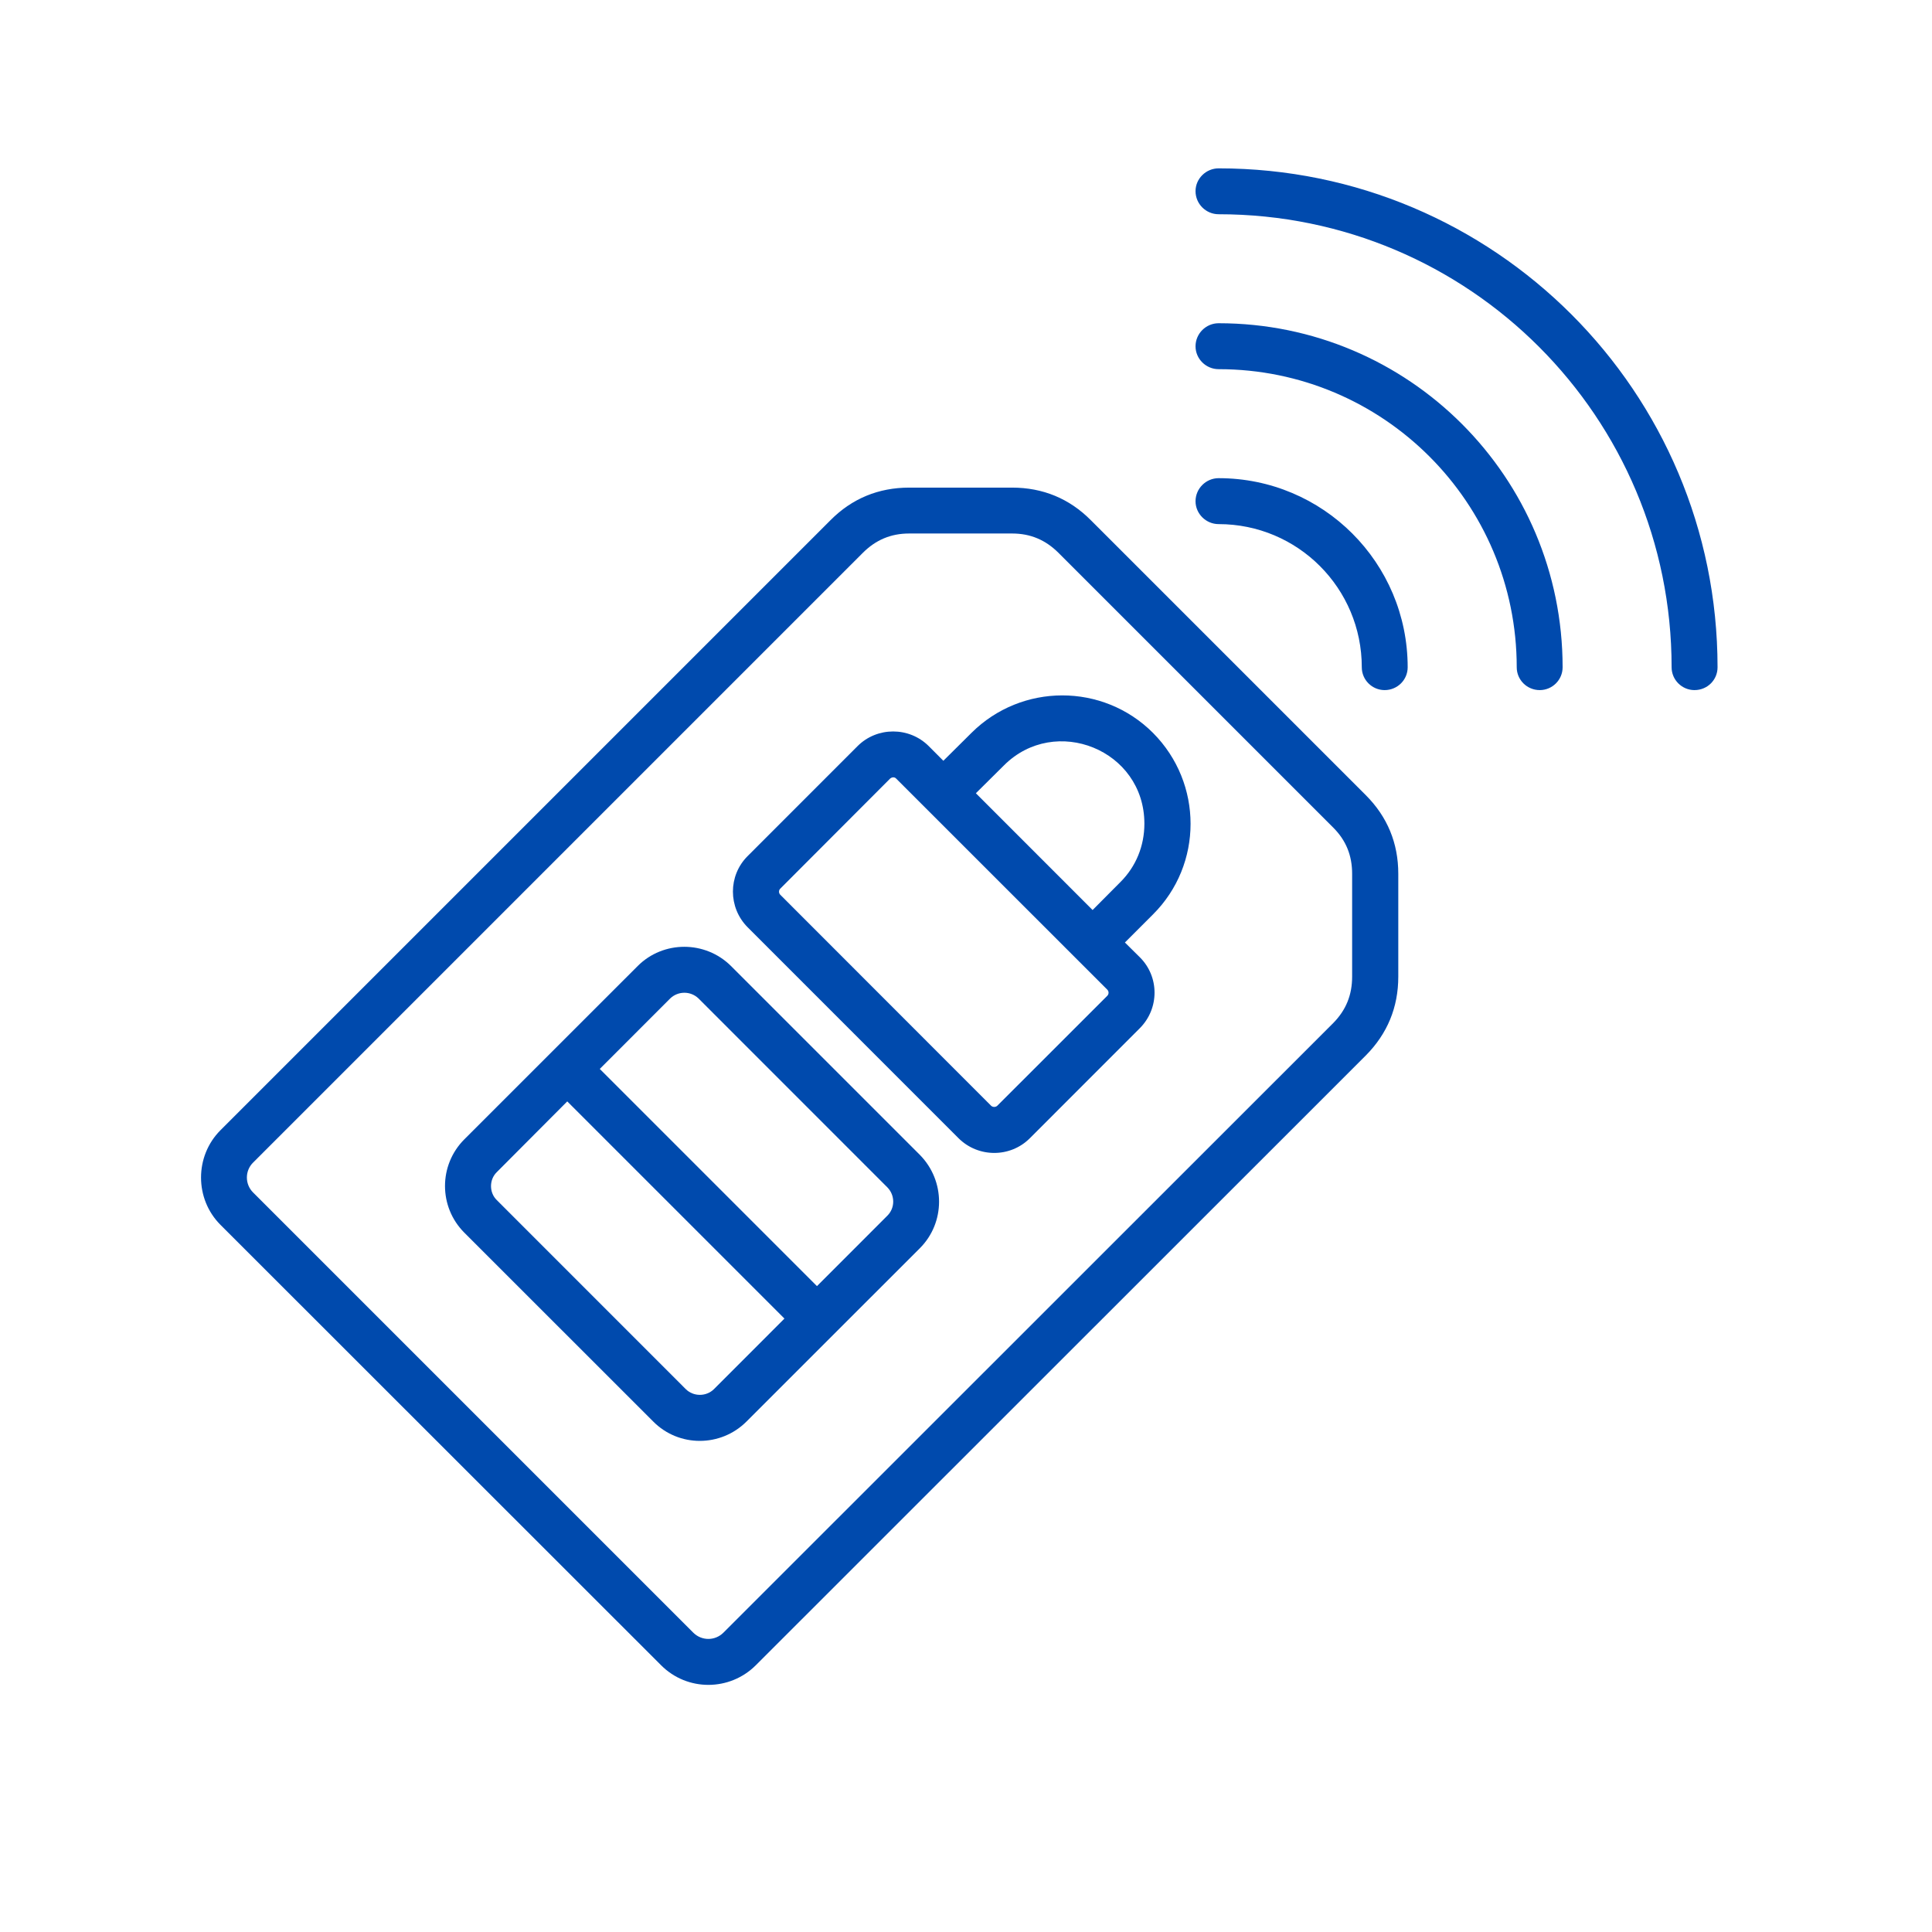 <svg xmlns="http://www.w3.org/2000/svg" xmlns:xlink="http://www.w3.org/1999/xlink" width="48" zoomAndPan="magnify" viewBox="0 0 36 36" height="48" preserveAspectRatio="xMidYMid meet" version="1.0"><defs><clipPath id="068d1c506d"><path d="M 3.625 3.137 L 32.082 3.137 L 32.082 31.598 L 3.625 31.598 Z M 3.625 3.137 " clip-rule="nonzero"/></clipPath></defs><g clip-path="url(#068d1c506d)"><path fill="#004aad" d="M 16.535 22.125 L 13.016 18.605 C 12.867 18.461 12.633 18.465 12.488 18.605 L 11.176 19.918 L 15.223 23.965 L 16.535 22.652 C 16.68 22.508 16.68 22.273 16.535 22.125 Z M 14.617 24.57 L 13.305 25.883 C 13.16 26.027 12.922 26.027 12.777 25.883 L 9.258 22.363 C 9.113 22.223 9.113 21.98 9.258 21.84 L 10.57 20.523 Z M 17.141 21.52 C 17.617 22.004 17.617 22.781 17.141 23.258 L 13.91 26.488 C 13.43 26.969 12.648 26.969 12.172 26.488 L 8.652 22.969 C 8.172 22.488 8.172 21.711 8.652 21.23 L 11.883 18 C 12.359 17.523 13.141 17.523 13.621 18 Z M 21.324 15.348 C 21.324 13.969 19.66 13.309 18.707 14.262 L 18.184 14.781 L 20.359 16.957 L 20.879 16.434 C 21.168 16.145 21.324 15.762 21.324 15.348 Z M 20.633 18.441 C 20.664 18.473 20.664 18.523 20.633 18.555 L 18.582 20.605 C 18.551 20.633 18.5 20.633 18.469 20.605 L 14.539 16.672 C 14.508 16.641 14.508 16.59 14.539 16.559 L 16.586 14.508 C 16.621 14.477 16.672 14.477 16.699 14.508 Z M 21.484 17.039 L 20.961 17.562 L 21.238 17.836 C 21.605 18.199 21.605 18.793 21.238 19.16 L 19.188 21.211 C 18.824 21.574 18.23 21.574 17.863 21.211 L 13.93 17.277 C 13.566 16.91 13.566 16.316 13.93 15.953 L 15.98 13.902 C 16.344 13.539 16.941 13.539 17.305 13.902 L 17.578 14.176 L 18.102 13.656 C 19.035 12.727 20.551 12.723 21.484 13.656 C 22.418 14.594 22.418 16.109 21.484 17.039 Z M 25.195 16.281 L 25.195 18.199 C 25.195 18.539 25.082 18.82 24.844 19.062 L 13.48 30.422 C 13.324 30.578 13.074 30.578 12.918 30.422 L 4.715 22.219 C 4.562 22.066 4.562 21.816 4.715 21.664 L 16.078 10.301 C 16.32 10.059 16.602 9.941 16.941 9.941 L 18.859 9.941 C 19.199 9.941 19.48 10.059 19.723 10.301 L 24.844 15.422 C 25.082 15.66 25.195 15.941 25.195 16.281 Z M 25.449 14.816 C 25.852 15.219 26.055 15.711 26.055 16.281 L 26.055 18.199 C 26.055 18.77 25.852 19.262 25.449 19.668 L 14.086 31.027 C 13.598 31.516 12.805 31.52 12.316 31.027 L 4.109 22.824 C 3.625 22.34 3.625 21.543 4.109 21.059 L 15.473 9.695 C 15.875 9.289 16.371 9.086 16.941 9.086 L 18.859 9.086 C 19.43 9.086 19.926 9.289 20.328 9.695 Z M 22.707 8.91 C 22.473 8.91 22.277 9.102 22.277 9.34 C 22.277 9.574 22.473 9.766 22.707 9.766 C 24.184 9.766 25.375 10.961 25.375 12.434 C 25.375 12.668 25.566 12.859 25.801 12.859 C 26.039 12.859 26.23 12.668 26.23 12.434 C 26.23 10.484 24.652 8.91 22.707 8.91 Z M 22.707 6.023 C 22.473 6.023 22.277 6.215 22.277 6.453 C 22.277 6.688 22.473 6.879 22.707 6.879 C 25.777 6.879 28.262 9.367 28.262 12.434 C 28.262 12.668 28.453 12.859 28.691 12.859 C 28.926 12.859 29.117 12.668 29.117 12.434 C 29.117 8.891 26.25 6.023 22.707 6.023 Z M 32.004 12.434 C 32.004 7.297 27.844 3.137 22.707 3.137 C 22.473 3.137 22.277 3.328 22.277 3.562 C 22.277 3.801 22.473 3.992 22.707 3.992 C 27.379 3.992 31.148 7.773 31.148 12.434 C 31.148 12.668 31.34 12.859 31.574 12.859 C 31.816 12.859 32.004 12.668 32.004 12.434 Z M 32.004 12.434 " fill-opacity="1" fill-rule="evenodd"/></g></svg>